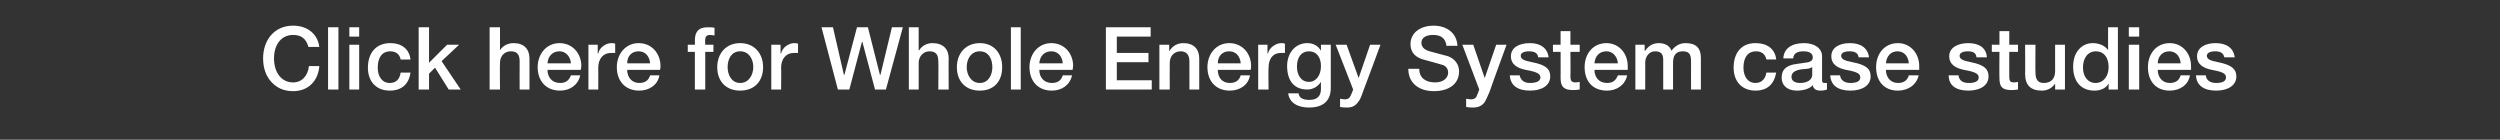 <?xml version="1.0" standalone="no"?><!DOCTYPE svg PUBLIC "-//W3C//DTD SVG 1.1//EN" "http://www.w3.org/Graphics/SVG/1.1/DTD/svg11.dtd"><svg xmlns="http://www.w3.org/2000/svg" version="1.1" width="458px" height="25.6px" viewBox="0 -5 458 25.6" style="top:-5px"><rect x="0" y="-5" width="458" height="25.6" fill="#333333" stroke="none"/><desc>Click here for Whole Energy System case studies</desc><defs/><g id="Polygon105537"><path d="m58.5 3.6h-2c-.4-1.5-1.3-2.2-2.8-2.2c-2.2 0-3.5 1.8-3.5 4.3c0 2.5 1.3 4.4 3.5 4.4c1.6 0 2.7-1.2 2.9-3h1.9c-.2 2.7-2 4.6-4.8 4.6c-1.7 0-3-.6-4-1.7c-1-1.1-1.5-2.6-1.5-4.3c0-3.3 2-6 5.5-6c2.6 0 4.5 1.5 4.8 3.9zM62 0v11.4h-1.9V0h1.9zm3.8 0v1.7H64V0h1.8zm0 3.2v8.2H64V3.2h1.8zm9.4 2.7h-1.8c-.2-1-.9-1.5-1.9-1.5c-1.4 0-2.3 1-2.3 3c0 1.6.8 2.8 2.2 2.8c1.1 0 1.8-.6 2-1.9h1.8c-.3 2.2-1.7 3.3-3.8 3.3c-2.4 0-4-1.6-4-4.2c0-2.7 1.5-4.5 4.1-4.5c2.1 0 3.5 1.1 3.7 3zM78.6 0v6.5l3.3-3.3h2.2l-3.2 3l3.5 5.2h-2.2l-2.5-4l-1.1 1.1v2.9h-1.9V0h1.9zm13 0v4.2s-.01.04 0 0c.5-.8 1.4-1.3 2.5-1.3C96 2.9 97 4 97 5.7v5.7h-1.8s-.03-5.1 0-5.1c0-1.1-.3-1.9-1.6-1.9c-1.3 0-2 1-2 2.1c-.05 0 0 4.9 0 4.9h-1.9V0h1.9zm14.9 7.1c0 .2-.1.5-.1.7h-6.1c0 1.3.8 2.4 2.3 2.4c1 0 1.6-.4 2-1.4h1.7c-.4 1.8-1.9 2.8-3.7 2.8c-2.6 0-4.1-1.8-4.1-4.3c0-2.4 1.6-4.4 4-4.4c2.4 0 4 1.9 4 4.2zm-1.9-.5c-.1-1.2-.9-2.2-2.1-2.2c-1.3 0-2.1.9-2.2 2.2h4.3zm8.1-3.6v1.7h-.8c-1.4 0-2.3 1.1-2.3 2.7c.03.02 0 4 0 4h-1.8V3.2h1.7v1.6s.05-.05.1 0c.2-1.1 1.4-1.9 2.4-1.9c.3 0 .4 0 .7.1zm8.3 4.1c0 .2 0 .5-.1.7h-6c0 1.3.8 2.4 2.2 2.4c1 0 1.7-.4 2-1.4h1.7c-.3 1.8-1.9 2.8-3.7 2.8c-2.6 0-4.1-1.8-4.1-4.3c0-2.4 1.6-4.4 4-4.4c2.4 0 4 1.9 4 4.2zm-1.9-.5c-.1-1.2-.8-2.2-2.1-2.2c-1.3 0-2.1.9-2.1 2.2h4.2zm8.2 4.8V4.5H126V3.2h1.3s.03-.8 0-.8c0-1.7.8-2.4 2.3-2.4c.6 0 1 0 1.3.1v1.4c-.2 0-.5-.1-.8-.1c-.7 0-.9.4-.9.8c-.05.02 0 1 0 1h1.5v1.3h-1.5v6.9h-1.9zm12.5-4.1c0 2.6-1.6 4.3-4.2 4.3c-2.6 0-4.2-1.7-4.2-4.3c0-2.5 1.6-4.4 4.2-4.4c2.6 0 4.2 1.9 4.2 4.4zm-4.2 2.9c1.6 0 2.4-1.5 2.4-2.9c0-1.5-.8-2.9-2.4-2.9c-1.6 0-2.3 1.4-2.3 2.9c0 1.4.7 2.9 2.3 2.9zM146.2 3v1.7h-.8c-1.4 0-2.3 1.1-2.3 2.7c.04.02 0 4 0 4h-1.8V3.2h1.7v1.6s.06-.05.1 0c.2-1.1 1.4-1.9 2.4-1.9c.3 0 .4 0 .7.1zm6.4-3l2 8.7h.1L157 0h2l2.2 8.7h.1l2.1-8.7h2l-3.1 11.4h-2L158 2.7h-.1l-2.3 8.7h-2.1l-3-11.4h2.1zm15.7 0v4.2s.05.04.1 0c.5-.8 1.4-1.3 2.4-1.3c2 0 3 1.1 3 2.8c-.04-.02 0 5.7 0 5.7h-1.9s.04-5.1 0-5.1c0-1.1-.3-1.9-1.6-1.9c-1.2 0-2 1-2 2.1c.02 0 0 4.9 0 4.9h-1.8V0h1.8zm15.3 7.3c0 2.6-1.5 4.3-4.1 4.3c-2.6 0-4.2-1.7-4.2-4.3c0-2.5 1.6-4.4 4.2-4.4c2.6 0 4.1 1.9 4.1 4.4zm-4.1 2.9c1.6 0 2.3-1.5 2.3-2.9c0-1.5-.7-2.9-2.3-2.9c-1.6 0-2.4 1.4-2.4 2.9c0 1.4.8 2.9 2.4 2.9zM187 0v11.4h-1.8V0h1.8zm9.6 7.1c0 .2-.1.5-.1.7h-6.1c0 1.3.8 2.4 2.3 2.4c1 0 1.7-.4 2-1.4h1.7c-.4 1.8-1.9 2.8-3.7 2.8c-2.6 0-4.1-1.8-4.1-4.3c0-2.4 1.6-4.4 4-4.4c2.4 0 4 1.9 4 4.2zm-1.9-.5c-.1-1.2-.8-2.2-2.1-2.2c-1.3 0-2.1.9-2.2 2.2h4.3zM210.8 0v1.7h-6.2v3h5.8v1.7h-5.8v3.3h6.4v1.7h-8.4V0h8.2zm8.9 5.7v5.7h-1.8V6.3c0-1.1-.4-1.9-1.6-1.9c-1.3 0-2 1-2 2.1c-.03 0 0 4.9 0 4.9h-1.9V3.2h1.8v1.2s.01 0 0 0c.6-1 1.5-1.5 2.6-1.5c1.9 0 2.9 1.1 2.9 2.8zm9.5 1.4c0 .2 0 .5-.1.7h-6c0 1.3.7 2.4 2.2 2.4c1 0 1.7-.4 2-1.4h1.7c-.3 1.8-1.9 2.8-3.7 2.8c-2.6 0-4.1-1.8-4.1-4.3c0-2.4 1.6-4.4 4-4.4c2.4 0 4 1.9 4 4.2zm-1.9-.5c-.1-1.2-.8-2.2-2.1-2.2c-1.3 0-2.1.9-2.1 2.2h4.2zm8.1-3.6v1.7h-.8c-1.4 0-2.2 1.1-2.2 2.7c-.05.02 0 4 0 4h-1.9V3.2h1.7v1.6s.07-.05.1 0c.2-1.1 1.5-1.9 2.4-1.9c.3 0 .4 0 .7.1zm6.6 1.3c-.05-.01 0 0 0 0V3.2h1.8v7.9c0 2.3-1.3 3.6-4 3.6c-2.1 0-3.6-.9-3.8-2.6h1.9c.1.8.7 1.2 2 1.2c1.4 0 2.1-.7 2.1-2c-.02-.02 0-1.3 0-1.3c0 0-.05-.03 0 0c-.6.9-1.5 1.4-2.5 1.4c-2.4 0-3.7-1.6-3.7-4.3c0-2.4 1.5-4.2 3.7-4.2c1.1 0 2 .5 2.5 1.4zm-2.2 5.7c1.3 0 2.2-1.2 2.2-2.9c0-1.6-.8-2.7-2.2-2.7c-1.4 0-2.2 1.1-2.2 2.8c0 1.6.8 2.8 2.2 2.8zm6.9-6.8l2.2 6.1l2.1-6.1h1.9s-3.16 8.59-3.2 8.6c-.3.9-.6 1.6-.9 1.9c-.5.7-1.1 1-2 1c-.4 0-.8 0-1.3-.1v-1.5c.3 0 .5.1.9.1c.6 0 .9-.3 1.1-.8c.02.03.4-1 .4-1l-3.2-8.2h2zm20.3.2c-.04-.02-2 0-2 0c0 0-.04-.04 0 0c-.2-1.4-1-2-2.5-2c-1.2 0-2.1.5-2.1 1.4c0 .8.5 1.3 1.5 1.6l3 .8c1 .2 2.4 1.1 2.4 2.9c0 2.3-1.9 3.6-4.6 3.6c-2.8 0-4.7-1.5-4.7-4.1h2c0 1.6 1.1 2.5 2.9 2.5c1.5 0 2.4-.8 2.4-1.8c0-.7-.4-1.2-1-1.4c-.6-.2-1.1-.3-3.2-.9c-1.8-.4-2.7-1.4-2.7-2.9c0-2.3 2.1-3.4 4.2-3.4c2.5 0 4.3 1.4 4.4 3.7zm2.9-.2l2.1 6.1l2.1-6.1h1.9s-3.14 8.59-3.1 8.6c-.4.9-.7 1.6-.9 1.9c-.5.7-1.2 1-2.1 1c-.4 0-.8 0-1.3-.1v-1.5c.3 0 .5.1.9.1c.6 0 1-.3 1.1-.8c.04.03.4-1 .4-1l-3.1-8.2h2zm13.8 2.3h-1.9c-.1-.8-.7-1.1-1.7-1.1c-.9 0-1.5.3-1.5.8c0 .6.5.9 2.1 1.2c2.6.5 3.3 1.3 3.3 2.6c0 1.7-1.6 2.6-3.7 2.6c-2.2 0-3.6-.9-3.7-2.8h1.8c.2.9.8 1.4 1.9 1.4c1.1 0 1.9-.3 1.9-1c0-.6-.4-1-2.7-1.4c-1.4-.3-2.7-.9-2.7-2.5c0-1.6 1.5-2.4 3.5-2.4c1.9 0 3.2.9 3.4 2.6zm4-4.8v2.5h1.7v1.3h-1.7s.04 4.52 0 4.5c0 .9.3 1.1 1 1.1c.3 0 .6-.1.7-.1v1.4c-.7.1-.9.1-1.2.1c-1.7 0-2.3-.6-2.3-2.2c.02-.02 0-4.8 0-4.8h-1.4V3.2h1.4V.7h1.8zm10.5 6.4v.7h-6.1c0 1.3.8 2.4 2.3 2.4c1 0 1.6-.4 2-1.4h1.7c-.4 1.8-1.9 2.8-3.7 2.8c-2.7 0-4.1-1.8-4.1-4.3c0-2.4 1.5-4.4 4-4.4c2.3 0 3.9 1.9 3.9 4.2zm-1.8-.5c-.1-1.2-.9-2.2-2.1-2.2c-1.3 0-2.1.9-2.2 2.2h4.3zm9.8-2.3c.7-.9 1.5-1.4 2.6-1.4c1.9 0 2.8.9 2.8 2.7v5.8h-1.8s-.02-4.97 0-5c0-1.1-.1-2-1.5-2c-1.4 0-1.8.9-1.8 2.1v4.9h-1.8V6c0-1-.3-1.6-1.5-1.6c-1.1 0-1.8 1-1.8 2.1c.02-.04 0 4.9 0 4.9h-1.8V3.2h1.7v1.1h.1c.6-.9 1.4-1.4 2.5-1.4c1 0 2 .4 2.3 1.4zm19.2 1.6h-1.8c-.2-1-.9-1.5-1.9-1.5c-1.4 0-2.3 1-2.3 3c0 1.6.8 2.8 2.2 2.8c1 0 1.8-.6 2-1.9h1.8c-.4 2.2-1.7 3.3-3.8 3.3c-2.4 0-4-1.6-4-4.2c0-2.7 1.4-4.5 4-4.5c2.2 0 3.6 1.1 3.8 3zm8.4-.6v4.3c0 .5.1.6.5.6h.4v1.2c-.5.2-1 .2-1.2.2c-.8 0-1.3-.3-1.4-1c-.6.7-1.8 1-2.9 1c-1.6 0-2.8-.8-2.8-2.4c0-1.5.9-2.1 2.2-2.4l2-.3c1.1-.1 1.5-.4 1.5-1c0-.7-.6-1.1-1.7-1.1c-1.2 0-1.8.4-1.9 1.3h-1.8c.1-1.8 1.5-2.8 3.8-2.8c2 0 3.3 1 3.3 2.4zm-4 4.9c1.3 0 2.2-.6 2.2-1.5V7.3c-.5.3-.8.3-2 .4c-1.2.2-1.8.6-1.8 1.4c0 .7.6 1.1 1.6 1.1zm12.6-4.7h-1.9c-.1-.8-.7-1.1-1.7-1.1c-.9 0-1.5.3-1.5.8c0 .6.5.9 2.1 1.2c2.6.5 3.3 1.3 3.3 2.6c0 1.7-1.6 2.6-3.7 2.6c-2.2 0-3.6-.9-3.7-2.8h1.8c.1.9.8 1.4 1.9 1.4c1.1 0 1.8-.3 1.8-1c0-.6-.3-1-2.6-1.4c-1.4-.3-2.7-.9-2.7-2.5c0-1.6 1.5-2.4 3.4-2.4c2 0 3.3.9 3.5 2.6zm9.2 1.6v.7h-6.1c0 1.3.8 2.4 2.2 2.4c1 0 1.7-.4 2-1.4h1.8c-.4 1.8-2 2.8-3.8 2.8c-2.6 0-4-1.8-4-4.3c0-2.4 1.5-4.4 4-4.4c2.3 0 3.9 1.9 3.9 4.2zm-1.9-.5c-.1-1.2-.8-2.2-2.1-2.2c-1.2 0-2 .9-2.1 2.2h4.2zM364 5.5h-1.9c-.1-.8-.6-1.1-1.6-1.1c-.9 0-1.5.3-1.5.8c0 .6.5.9 2.1 1.2c2.5.5 3.2 1.3 3.2 2.6c0 1.7-1.6 2.6-3.7 2.6c-2.2 0-3.6-.9-3.6-2.8h1.8c.1.9.7 1.4 1.9 1.4c1.1 0 1.8-.3 1.8-1c0-.6-.4-1-2.7-1.4c-1.4-.3-2.7-.9-2.7-2.5c0-1.6 1.6-2.4 3.5-2.4c2 0 3.3.9 3.4 2.6zm4.1-4.8v2.5h1.6v1.3h-1.6s-.02 4.52 0 4.5c0 .9.2 1.1.9 1.1c.3 0 .7-.1.7-.1v1.4c-.7.1-.9.1-1.2.1c-1.7 0-2.2-.6-2.2-2.2c-.04-.02 0-4.8 0-4.8h-1.4V3.2h1.4V.7h1.8zm4.8 2.5s-.04 5.09 0 5.1c0 1.2.4 1.9 1.5 1.9c1.4 0 2.1-.8 2.1-2.2c-.02.02 0-4.8 0-4.8h1.8v8.2h-1.8v-1.1s-.02-.03 0 0c-.5.8-1.4 1.3-2.4 1.3c-2.1 0-3.1-1-3.1-3.1c.04-.02 0-5.3 0-5.3h1.9zM388 0v11.4h-1.7v-1.1s-.04 0 0 0c-.5.9-1.5 1.3-2.6 1.3c-2.4 0-3.9-1.6-3.9-4.4c0-2.7 1.6-4.3 3.6-4.3c1.2 0 2.3.5 2.8 1.3c-.04.02 0 0 0 0V0h1.8zm-4.1 10.2c1.5 0 2.4-1.3 2.4-2.9c0-1.8-.9-2.9-2.3-2.9c-1.5 0-2.4 1.2-2.4 3c0 1.6.9 2.8 2.3 2.8zm8-10.2v1.7H390V0h1.9zm0 3.2v8.2H390V3.2h1.9zm9.5 3.9v.7h-6.1c0 1.3.8 2.4 2.2 2.4c1 0 1.7-.4 2-1.4h1.7c-.3 1.8-1.9 2.8-3.7 2.8c-2.6 0-4-1.8-4-4.3c0-2.4 1.5-4.4 4-4.4c2.3 0 3.9 1.9 3.9 4.2zm-1.9-.5c-.1-1.2-.8-2.2-2.1-2.2c-1.2 0-2.1.9-2.1 2.2h4.2zm9.9-1.1h-1.9c-.2-.8-.7-1.1-1.7-1.1c-.9 0-1.5.3-1.5.8c0 .6.5.9 2.1 1.2c2.5.5 3.3 1.3 3.3 2.6c0 1.7-1.6 2.6-3.7 2.6c-2.2 0-3.6-.9-3.7-2.8h1.8c.1.9.8 1.4 1.9 1.4c1.1 0 1.8-.3 1.8-1c0-.6-.3-1-2.6-1.4c-1.4-.3-2.7-.9-2.7-2.5c0-1.6 1.5-2.4 3.4-2.4c2 0 3.3.9 3.5 2.6z" stroke="none" fill="#ffffff"/></g></svg>